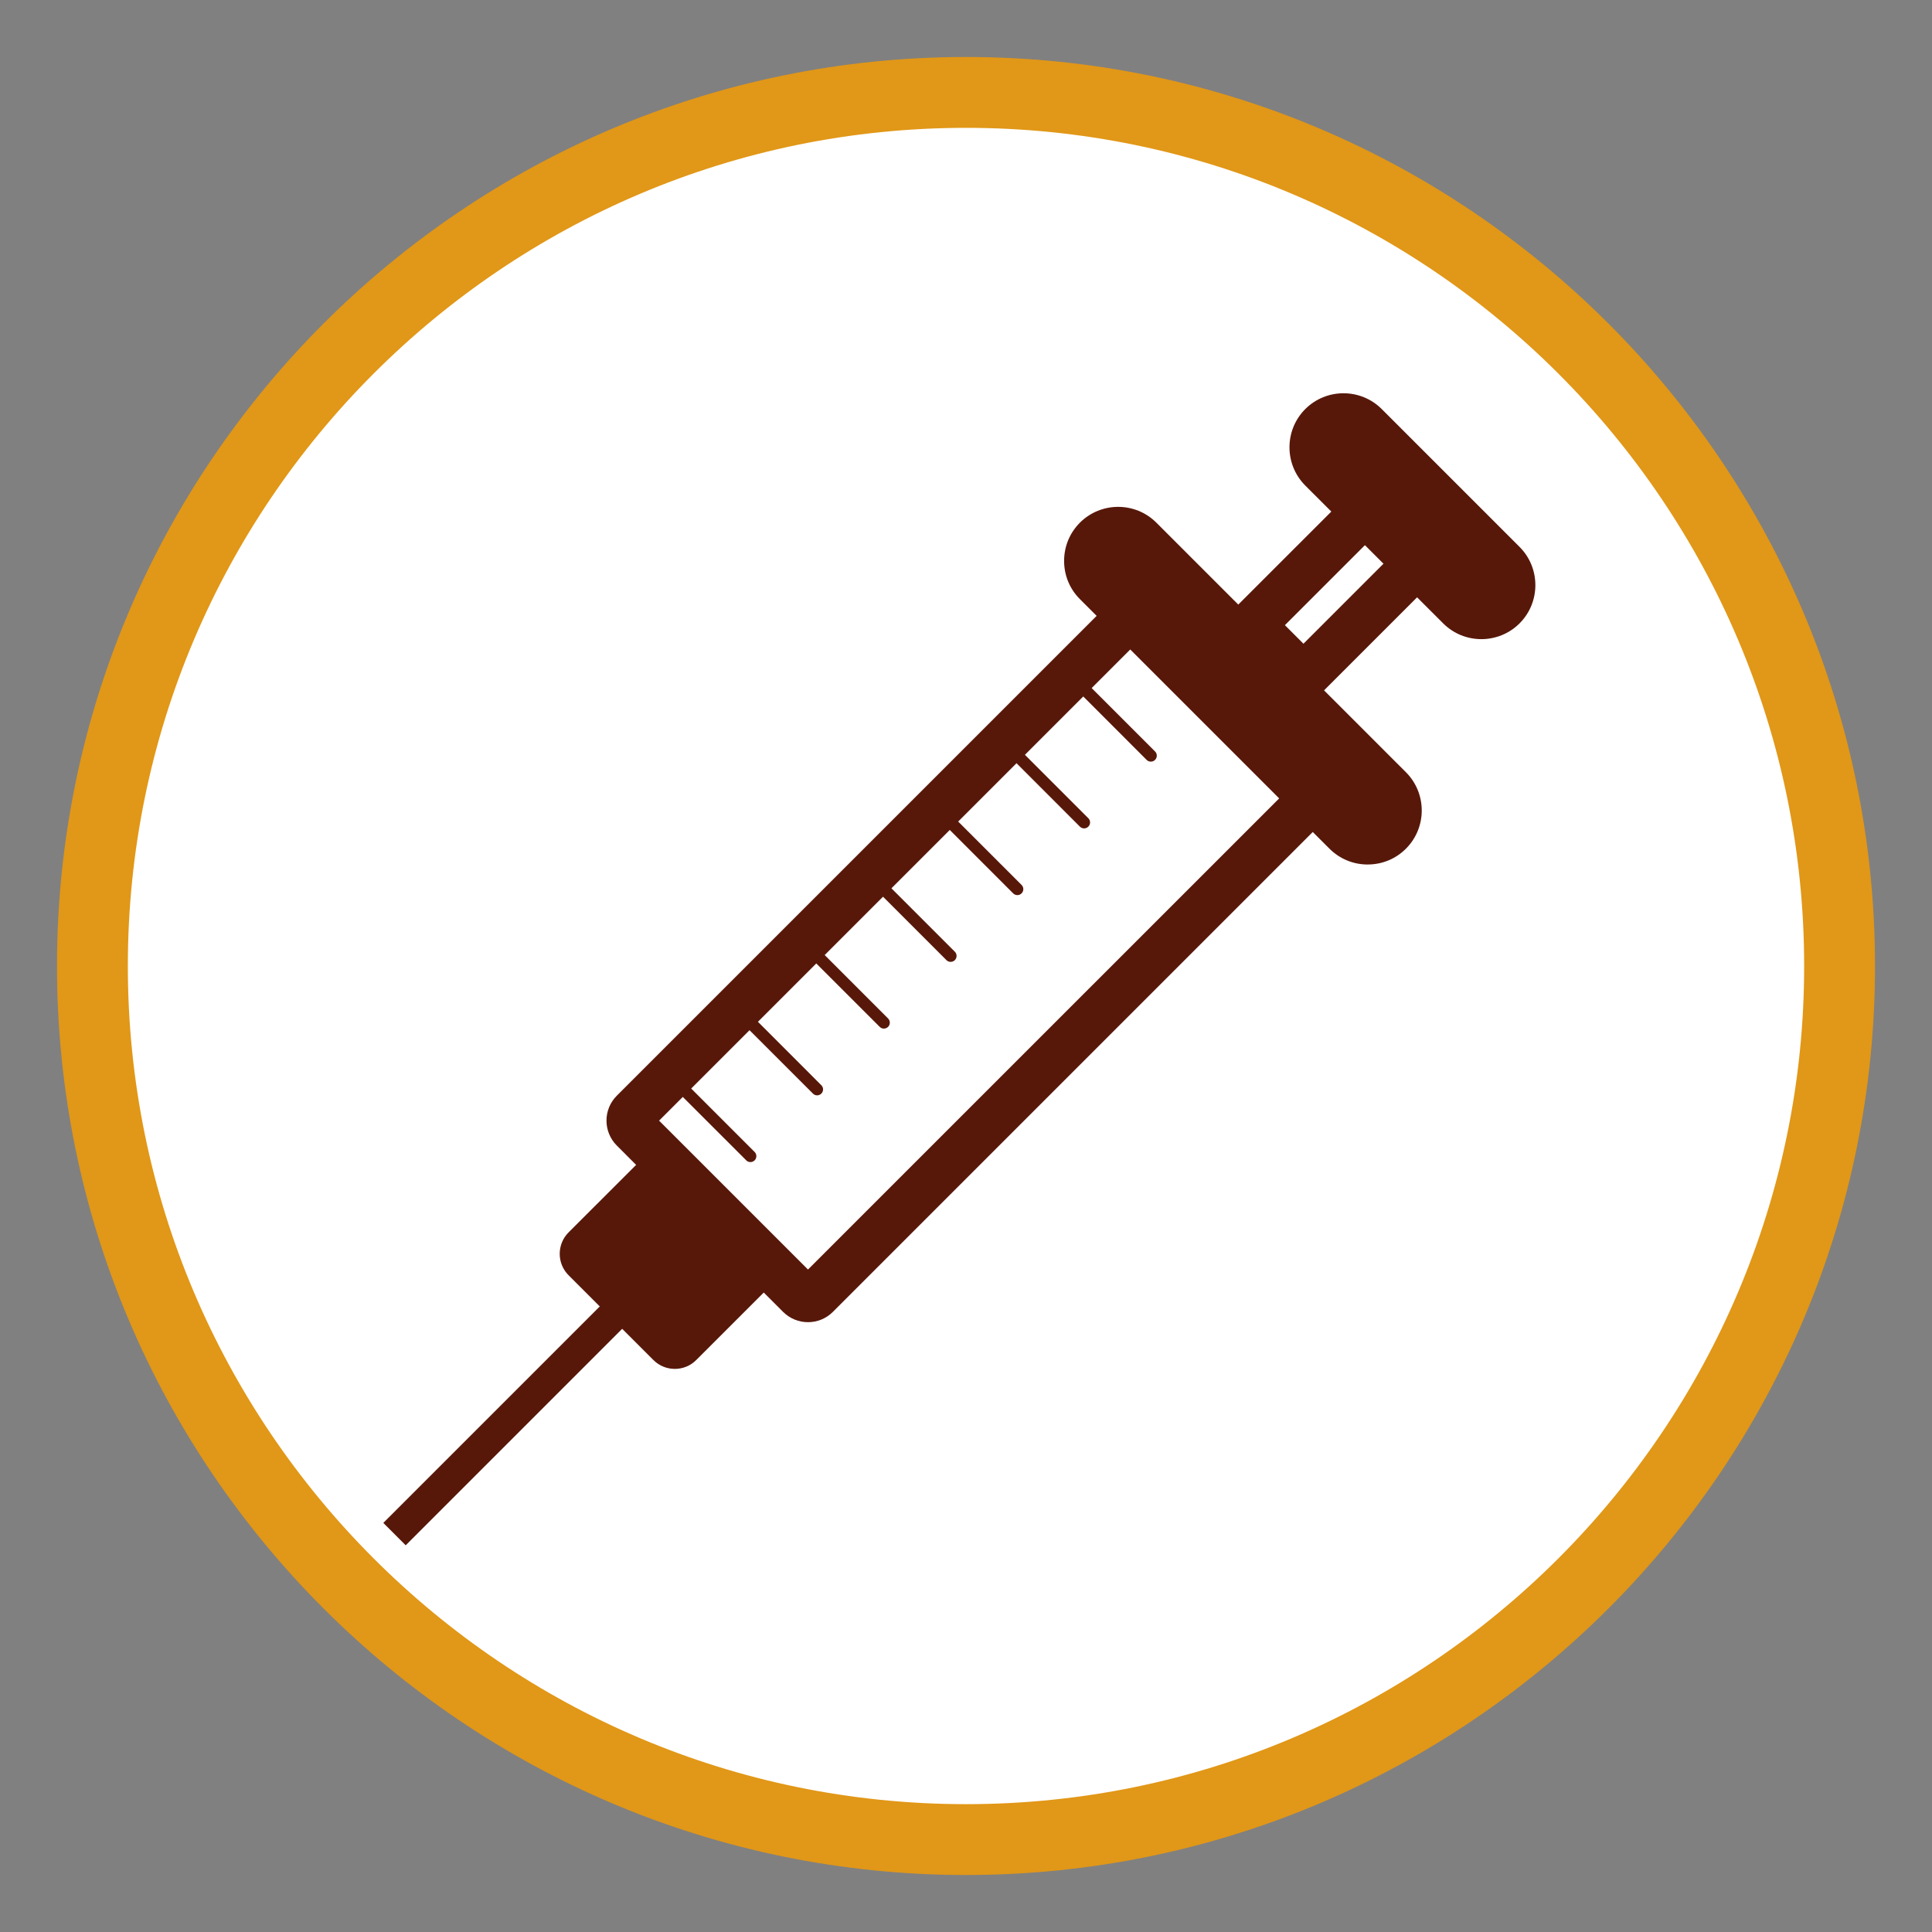 <svg xmlns="http://www.w3.org/2000/svg" xml:space="preserve" id="Layer_1" x="0" y="0" style="enable-background:new 0 0 100 100" version="1.1" viewBox="0 0 100 100"><rect x="0" y="0" width="100" height="100" fill="#808080" stroke="none"/><style>.st2{fill:#57180a}</style><path d="M50 95.217c24.973 0 45.217-20.246 45.217-45.217 0-24.973-20.244-45.217-45.217-45.217S4.783 25.027 4.783 50c0 24.971 20.244 45.217 45.217 45.217" style="fill:#fff"/><path d="M50 97.05c-25.944 0-47.05-21.105-47.05-47.049S24.056 2.95 50 2.95c25.943 0 47.05 21.107 47.05 47.051S75.943 97.05 50 97.05zm0-90.433c-23.921 0-43.383 19.462-43.383 43.384 0 23.921 19.462 43.382 43.383 43.382s43.383-19.462 43.383-43.382C93.383 26.079 73.921 6.617 50 6.617z" style="fill:#e19717"/><path d="M34.57 69.647 30.178 65.255c-.196-.196-.196-.521 0-.717l3.924-3.924c.198-.198.521-.198.719 0l4.39 4.392c.198.196.198.521 0 .719l-3.922 3.922c-.198.198-.521.198-.719 0" class="st2"/><path d="m31.317 64.896 3.612 3.612 3.145-3.145-3.612-3.612-3.145 3.145zm3.612 5.958c-.402 0-.801-.152-1.108-.458l-4.392-4.39c-.611-.611-.611-1.606 0-2.217l3.924-3.922c.611-.611 1.605-.611 2.215 0l4.392 4.39c.611.611.611 1.606 0 2.217l-3.924 3.922c-.304.306-.706.458-1.107.458" class="st2"/><path d="m34.114 58.004 7.707 7.707 24.485-24.483-7.709-7.707L34.114 58.004zm7.707 10.432c-.466 0-.931-.178-1.287-.532l-8.611-8.613c-.708-.712-.708-1.865-.002-2.573l26.677-26.677 11.187 11.186-26.677 26.677c-.354.354-.82.532-1.287.532M66.506 32.358l.961.961 4.527-4.527-.961-.959-4.527 4.526zm.961 4.439-4.439-4.439 8.006-8.004 4.439 4.438-8.006 8.006z" class="st2"/><path d="m75.565 31.395-7.135-7.135c-.609-.609-.609-1.606 0-2.217.611-.609 1.608-.609 2.219 0l7.133 7.135c.611.609.611 1.606 0 2.217-.609.611-1.606.611-2.217 0" class="st2"/><path d="M69.539 22.816c-.086 0-.174.033-.238.097-.128.13-.128.348 0 .48l7.135 7.133c.13.128.347.128.479-.002.128-.128.128-.347 0-.477l-7.135-7.135c-.064-.064-.152-.097-.24-.097m7.135 10.267c-.717 0-1.432-.271-1.979-.818L67.56 25.131c-1.089-1.093-1.089-2.866 0-3.957 1.091-1.091 2.864-1.091 3.957-.002l7.135 7.135c1.091 1.091 1.091 2.866.002 3.957-.546.546-1.263.818-1.98.818M69.684 43.06 56.766 30.142c-.611-.611-.611-1.608 0-2.217.609-.611 1.608-.611 2.217 0l12.918 12.918c.611.609.611 1.606 0 2.217-.609.609-1.606.609-2.217 0" class="st2"/><path d="M57.874 28.697c-.088 0-.174.031-.238.097-.086.084-.099.185-.099.238s.013.154.097.238l12.92 12.92c.169.169.308.169.477 0 .13-.13.13-.348 0-.48L58.113 28.794c-.064-.066-.152-.097-.238-.097m12.918 16.05c-.748 0-1.45-.29-1.979-.818L55.896 31.011c-.528-.526-.818-1.229-.818-1.979 0-.748.29-1.45.818-1.979 1.091-1.089 2.866-1.091 3.957 0l12.918 12.918c1.091 1.093 1.091 2.868 0 3.957-.528.528-1.23.818-1.979.818M19.84 78.825l11.858-11.858 1.159 1.159L20.999 79.985zM59.568 39.422c-.079 0-.158-.029-.218-.09l-3.277-3.279c-.121-.119-.119-.315 0-.435.119-.121.315-.121.435 0l3.279 3.279c.119.119.119.315-.002.435-.059.06-.138.09-.216.09M56.114 42.877c-.079 0-.158-.029-.218-.09l-3.277-3.279c-.121-.119-.119-.315 0-.435.119-.121.315-.121.435 0l3.279 3.279c.119.119.119.315-.002.435-.059.06-.138.09-.216.09M52.659 46.331c-.079 0-.158-.029-.218-.09l-3.277-3.279c-.121-.119-.119-.315 0-.435.119-.121.315-.121.435 0l3.279 3.279c.119.119.119.315-.002.435-.059.06-.138.09-.216.09M49.205 49.786c-.079 0-.158-.029-.218-.09l-3.279-3.279c-.119-.119-.119-.315 0-.435.121-.121.317-.121.436 0l3.279 3.279c.119.119.119.315 0 .435-.06.061-.139.09-.218.09M45.75 53.24c-.079 0-.158-.029-.216-.09l-3.279-3.277c-.121-.121-.121-.315-.002-.435.121-.121.317-.121.436-.002l3.277 3.279c.121.119.121.315.002.435-.06.059-.139.09-.218.09M42.295 56.695c-.079 0-.158-.029-.216-.09l-3.279-3.277c-.121-.121-.121-.315-.002-.435.121-.121.317-.121.436-.002l3.277 3.279c.121.119.121.315.002.435-.06.059-.139.09-.218.09M38.841 60.149c-.079 0-.158-.029-.216-.09l-3.279-3.277c-.121-.121-.121-.315-.002-.435.121-.121.317-.121.435-.002l3.279 3.279c.121.119.121.315.002.435-.06.059-.139.09-.218.09" class="st2"/></svg>